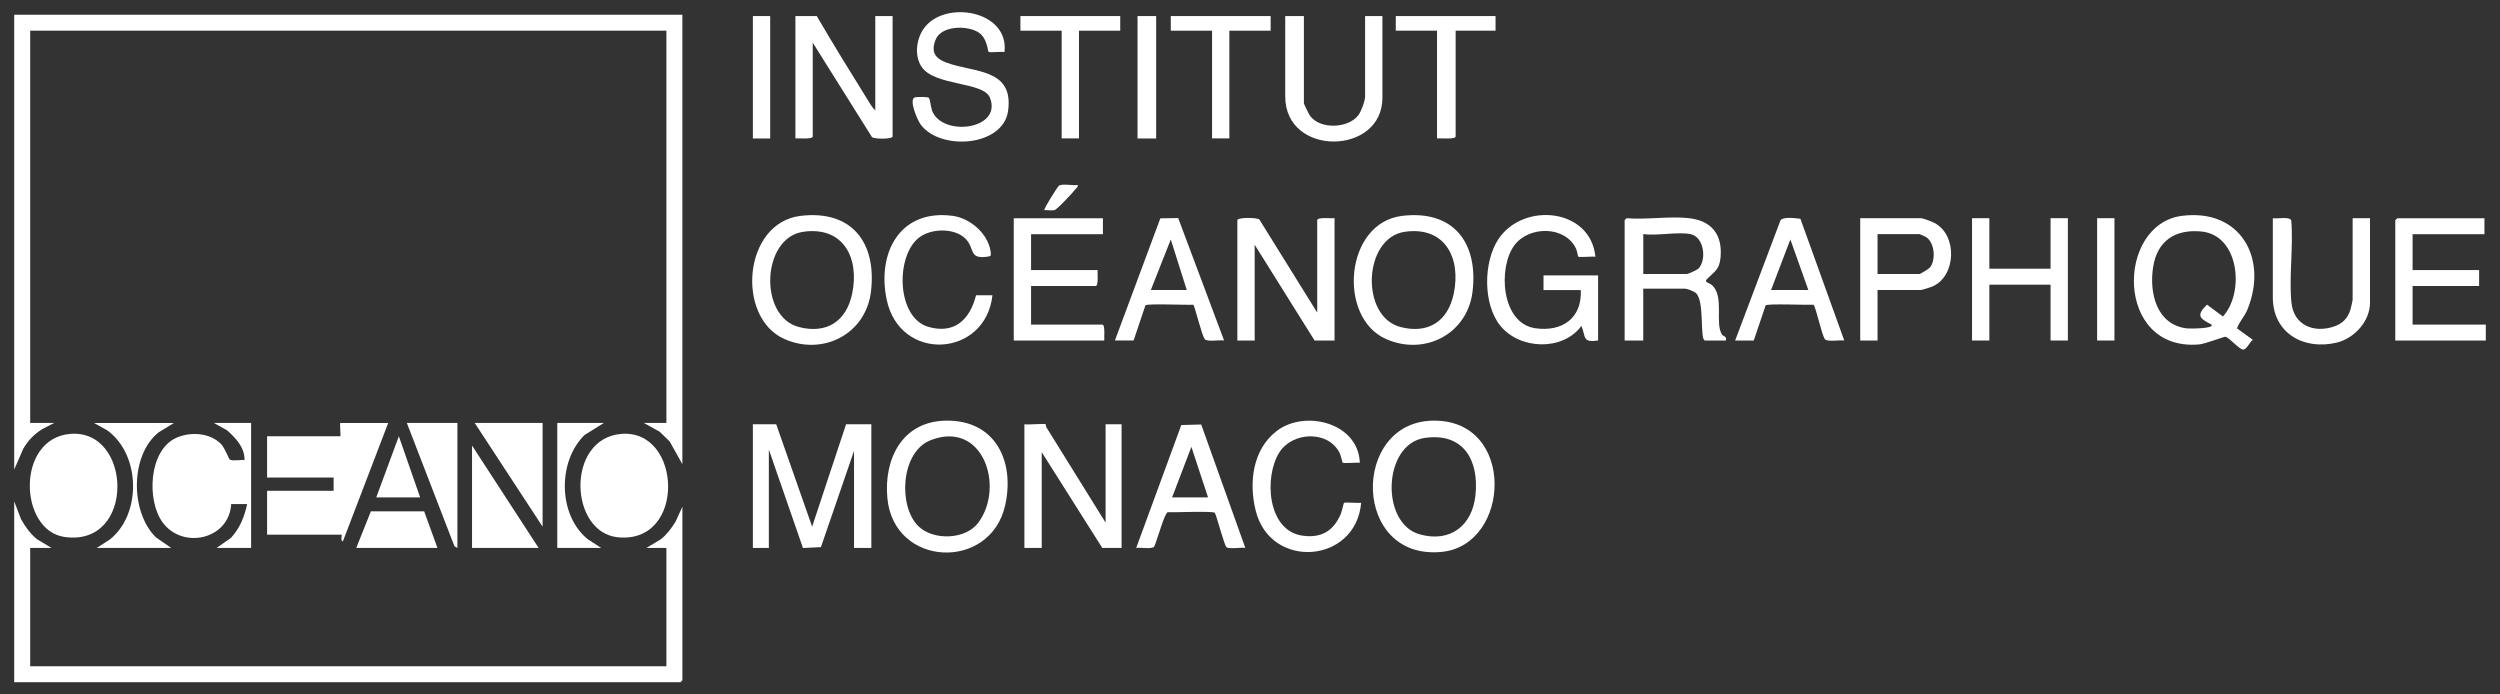 <svg xmlns="http://www.w3.org/2000/svg" id="b" width="540" height="150" viewBox="0 0 540 150"><rect x="0" y="0" width="540" height="150" fill="#333333" stroke="none"/><defs><style>.c{fill:#fff;}</style></defs><polygon class="c" points="167.66 91.64 175.42 113.76 182.75 91.64 188.21 91.64 188.21 118.35 184.47 118.35 184.47 97.39 177.32 118.18 173.44 118.37 166.07 97.1 166.07 118.35 162.62 118.35 162.62 91.64 167.66 91.64"></polygon><path class="c" d="M225.87,91.64s.1.78.33.95l12.61,20.3v-21.25h3.45v26.71h-4.17l-13.08-20.68v20.68h-3.74v-26.71c.75.16,4.29-.21,4.6,0Z"></path><path class="c" d="M309.47,90.86c18.04-.35,16.95,26.89,1.93,28.35-19.36,1.89-19.59-28.01-1.93-28.35ZM307.74,94.59c-9.03,1.31-9.61,18.39-1.14,20.81,6.6,1.89,11.41-1.83,12.1-8.43.8-7.57-2.59-13.59-10.96-12.38Z"></path><path class="c" d="M204.25,90.86c10.71-.21,15.01,8.72,12.86,18.31-3.18,14.2-24.05,13.42-25.44-1.59-.79-8.48,3.23-16.54,12.58-16.72ZM198.37,113.66c3.19,3.13,10.2,2.96,12.96-.78,5.76-7.8.97-22.23-10.34-17.79-6.44,2.53-7.04,14.25-2.62,18.57Z"></path><path class="c" d="M293.72,99.97c-.64-.12-3.46.18-3.71-.03-.08-.07-.38-1.57-.64-2.09-2.49-4.96-10.19-4.6-13.02-.15-3.35,5.26-2.65,16.89,4.94,18,4.12.6,6.76-1.01,8.34-4.73.21-.49.58-2.26.67-2.34.25-.21,3.07.09,3.71-.03-1.11,13.12-19.6,14.61-22.79,1.66-1.49-6.04-.65-13.17,4.54-17.16,6.1-4.68,17.68-1.8,17.96,6.89Z"></path><path class="c" d="M259.46,91.69l9.53,26.66c-.91-.17-3.39.3-4.04-.13-.49-.33-2.04-6.44-2.54-7.45-.3-.43-8.89-.06-10.2-.13-.7.24-2.35,6.36-2.91,7.43-.51.62-2.99.13-3.88.28l9.74-26.54,4.3-.12ZM253.18,107.44h7.76l-3.6-10.92-4.17,10.92Z"></path><path class="c" d="M483.19,70.93l3.42,2.47c-.65.41-1.35,2.18-2.1,2.11-.9-.08-3.04-2.66-3.84-2.77-.29-.04-4.38,1.55-5.7,1.66-18.23,1.53-17.93-25.98-3.66-27.78,12.67-1.6,18.61,9.21,14.16,20.18-.66,1.63-1.74,2.6-2.28,4.13ZM477.71,70.11c-2.74-1.36-3.32-2.01-1-4.31l3.44,2.56c4.68-5.07,3.6-17.52-4.61-18.35-5.63-.57-9.56,1.95-10.46,7.64-.89,5.61.72,12.52,7.33,13.29.47.05,5.92.09,5.29-.83Z"></path><path class="c" d="M284.52,67.52v-19.96c0-.7,3.09-.36,3.74-.43v26.42h-4.31l-12.94-20.68v20.68h-3.74v-25.99c0-.62,4.18-.62,4.75-.15l12.5,20.11Z"></path><path class="c" d="M345.18,73.55c-3.41.49-2.61-.7-3.59-3.16-4.02,5.48-13.3,5.16-17.51-.02-3.8-4.67-3.68-13.82-.41-18.74,5.36-8.04,19.9-6.7,20.94,3.83-.64-.12-3.46.18-3.71-.03-.07-.06-.27-1.27-.46-1.69-2.35-5.04-10.23-4.99-13.36-.72-3.55,4.83-2.82,16.81,4.53,17.88,5.81.84,10.14-2.17,9.84-8.25h-8.05v-3.16h11.79v14.07Z"></path><path class="c" d="M364.87,47.13c4.91.58,7.21,3.6,6.77,8.48-.24,2.63-1.28,3.01-2.87,4.6-.84.84.43.79,1.1,1.45,2.59,2.5.5,8.12,2.07,10.58.32.51,1.11.31.83,1.31h-4.46c-1.27,0,.01-8.59-2.05-10.3-.4-.33-1.84-.9-2.26-.9h-9.06v11.2h-4.02v-25.99c0-.08.34-.29.43-.43,4.27.37,9.34-.49,13.51,0ZM365.16,50.57c-2.75-.55-7.25.41-10.21,0v8.62h9.34c.38,0,2.34-.9,2.64-1.24,1.75-1.98,1.11-6.8-1.78-7.38Z"></path><path class="c" d="M302.85,46.63c11.09-1.34,16.48,5.79,15.22,16.35-1.1,9.18-10.37,13.95-18.71,10.24-10.5-4.67-8.9-25.09,3.49-26.59ZM303.42,50.07c-8.98,1.3-9.65,18.32-.91,20.57,5.99,1.54,10.21-1.22,11.48-7.13,1.66-7.69-1.82-14.71-10.58-13.44Z"></path><path class="c" d="M172.91,46.63c11.09-1.34,16.48,5.79,15.22,16.35-1.1,9.17-10.37,13.95-18.71,10.24-10.5-4.67-8.9-25.09,3.49-26.59ZM173.48,50.07c-8.98,1.3-9.65,18.32-.91,20.57,5.99,1.54,10.21-1.22,11.48-7.13,1.66-7.69-1.82-14.71-10.58-13.44Z"></path><path class="c" d="M536.64,47.13v3.45h-15.52v7.75h14.37v3.45h-14.37v8.33h15.81v3.45h-19.55v-25.99s.4-.43.43-.43h18.83Z"></path><path class="c" d="M238.23,47.13v3.45h-15.52v7.75h14.37c-.06.61.25,3.45-.43,3.45h-13.94v8.33h15.38c.68,0,.37,2.83.43,3.45h-19.55v-26.42h19.26Z"></path><polygon class="c" points="429.7 47.13 429.7 58.04 442.92 58.04 442.92 47.13 446.66 47.13 446.66 73.55 442.92 73.55 442.92 61.49 429.7 61.49 429.7 73.55 425.96 73.55 425.96 47.13 429.7 47.13"></polygon><path class="c" d="M508.18,47.13h3.74v18.24c0,4.03-3.37,7.7-7.18,8.63-7.06,1.71-13.81-1.99-13.81-9.77v-17.09c.85.17,3.69-.43,3.98.47.49,5.71-.52,12.15.04,17.76.49,4.86,4.82,6.64,9.19,5.16,1.84-.62,2.98-1.78,3.55-3.63.09-.29.48-1.96.48-2.1v-17.66Z"></path><path class="c" d="M208.52,51.54c-2.38-2.36-7.37-2.23-9.97-.25-5.18,3.94-4.93,17.32,1.96,19.31,5.68,1.64,9.01-1.61,10.31-6.82h3.55c-1.49,13.47-20.04,14.59-22.86.88-2.09-10.11,2.91-19.57,14.31-18.03,3.77.51,7.59,3.85,8.15,7.67.14.95.14,1.04-.87,1.17-3.92.48-2.47-1.84-4.57-3.93Z"></path><path class="c" d="M405.55,62.64v10.91h-3.74v-26.42h13.08c.48,0,2.45.76,2.98,1.04,4.97,2.62,4.66,11.38-.35,13.66-.43.2-2.31.81-2.64.81h-9.34ZM405.55,59.19h9.06c.17,0,2.06-1.14,2.29-1.44,1.28-1.68.99-5.38-.9-6.56-.18-.11-1.32-.62-1.39-.62h-9.06v8.62Z"></path><path class="c" d="M240.82,73.55l9.81-26.39,3.86-.06,9.91,26.44c-.93-.16-3.65.35-4.17-.28-.63-.75-2.17-7.19-2.47-7.44-1.33.1-10.05-.3-10.35.14l-2.55,7.58h-4.02ZM256.34,62.64l-3.45-10.91-4.31,10.91h7.76Z"></path><path class="c" d="M374.79,73.55l9.8-25.97c.6-.83,3.28-.44,4.3-.32l9.47,26.29c-.93-.16-3.65.35-4.17-.28-.69-.83-1.95-6.98-2.47-7.44-1.33.08-10.05-.3-10.35.14l-2.56,7.58h-4.02ZM390.6,62.64l-3.88-10.92-4.17,10.92h8.05Z"></path><rect class="c" x="452.98" y="47.13" width="3.74" height="26.42"></rect><path class="c" d="M176.42,3.47c3.5,5.98,7.13,11.9,10.8,17.78.53.85,1.12,1.93,1.84,2.61V3.47h3.74v25.99c0,.62-3.91.63-4.46.15l-12.79-20.4v20.25c0,.7-3.09.36-3.74.43V3.47h4.6Z"></path><path class="c" d="M216.96,11.23c-.61-.12-3.18.18-3.42-.03-.22-.18-.26-2.86-2.06-4.12-2.39-1.67-8.15-1.62-9.39,1.49-1.05,2.63-.14,4.03,2.36,4.96,5.87,2.19,14.55,1.17,13.3,10.4-1.04,7.76-14.67,8.71-18.9,2.95-.68-.92-2.61-5.4-1.25-5.85.4-.13,2.71-.13,3,.08.29.21.48,2.11.71,2.74,2.11,5.78,15.25,4.21,12.52-2.74-1.39-3.54-12.06-2.47-14.81-6.74-1.54-2.38-1.09-5.87.46-8.13,4.39-6.37,18.52-4.06,17.49,4.98Z"></path><path class="c" d="M281.64,3.47v18.81c0,.23,1.07,2.37,1.31,2.71,2.16,3.03,8.3,2.77,10.47-.13.61-.81,1.44-3.08,1.44-4.02V3.47h3.74v17.66c0,12.46-20.99,12.81-20.99-.29V3.47h4.02Z"></path><path class="c" d="M323.04,3.47v3.16h-8.62v22.83c0,.72-3.4.35-4.02.43V6.63h-8.91v-3.16h21.56Z"></path><polygon class="c" points="241.97 3.47 241.97 6.63 233.06 6.63 233.06 29.89 229.32 29.89 229.32 6.63 220.41 6.63 220.41 3.47 241.97 3.47"></polygon><polygon class="c" points="274.46 3.47 274.46 6.63 265.54 6.63 265.54 29.89 261.81 29.89 261.81 6.63 252.89 6.63 252.89 3.47 274.46 3.47"></polygon><rect class="c" x="245.71" y="3.47" width="4.02" height="26.44"></rect><rect class="c" x="162.62" y="3.47" width="3.74" height="26.44"></rect><path class="c" d="M147.39,3.18v97.08l-2.73-4.89-2.18-2.13-3.43-1.89h4.89V6.63H6.52v84.73h5.17l-2.56,1.32c-1.72,1.07-3.08,2.48-4.1,4.24l-1.96,4.5V3.18h144.32Z"></path><path class="c" d="M3.07,108.3l1.47,3.84c.91,1.62,1.98,3.14,3.44,4.32l3.14,1.89h-4.6v25.56h137.42v-25.56h-4.31l3.14-1.89c1.3-1.04,2.27-2.36,3.14-3.76l1.49-3.25v37.48s-.4.43-.43.43H3.07v-39.06Z"></path><path class="c" d="M83.85,91.36l-9.78,25.56c-.6.04-.15-1.43-.28-1.43h-16.1v-9.48h14.37v-2.87h-14.37v-8.9h15.81c.14,0-.14-2.87,0-2.87h10.35Z"></path><path class="c" d="M54.24,91.36v27h-7.47l3.13-2.19c1.9-2.09,2.91-4.55,3.48-7.29h-3.44c-.45,7.65-10.44,9.86-14.79,3.99-3.51-4.73-3.05-15.59,2.91-18.29,3.04-1.38,7.3-1.14,9.72,1.36.71.74,1.69,3.22,1.85,3.32.58.39,2.39,0,3.18.13.09-2.71-1.89-4.78-3.76-6.44l-2.86-1.6h8.05Z"></path><path class="c" d="M15.08,93.73c13.51-1.25,14.29,24.48-1.16,22.25-9.84-1.42-10.5-21.17,1.16-22.25Z"></path><path class="c" d="M134.1,93.73c13.25-1.22,14.21,23.84-.65,22.32-10.52-1.07-11.22-21.23.65-22.32Z"></path><polygon class="c" points="117.2 91.36 117.2 113.76 102.54 91.36 117.2 91.36"></polygon><polygon class="c" points="116.34 118.35 101.96 118.35 101.96 96.24 116.34 118.35"></polygon><polygon class="c" points="98.8 91.36 98.8 118.35 98.16 117.99 87.88 91.36 98.8 91.36"></polygon><path class="c" d="M37.57,91.36l-3.3,2.02c-6.18,4.92-6.16,17.23-.59,22.69l3.31,2.29h-16.1l2.88-1.86c6.87-5.52,6.58-18.36-.6-23.54l-2.86-1.6h17.25Z"></path><polygon class="c" points="94.49 118.35 76.95 118.35 80.11 110.45 91.62 110.45 94.49 118.35"></polygon><path class="c" d="M130.43,91.36l-4.16,2.59c-5.86,5.72-5.75,17.35.71,22.54l2.88,1.86h-9.49v-27h10.06Z"></path><polygon class="c" points="90.75 107.44 81.27 107.44 86.15 94.23 90.75 107.44"></polygon><path class="c" d="M232.77,39.95c.13.5-.21.57-.43.86-.57.75-4,4.47-4.61,4.59-.66.12-1.46-.06-2.15,0-.23-.2,2.9-5.15,3.16-5.31.76-.46,3.03.03,4.02-.14Z"></path></svg>